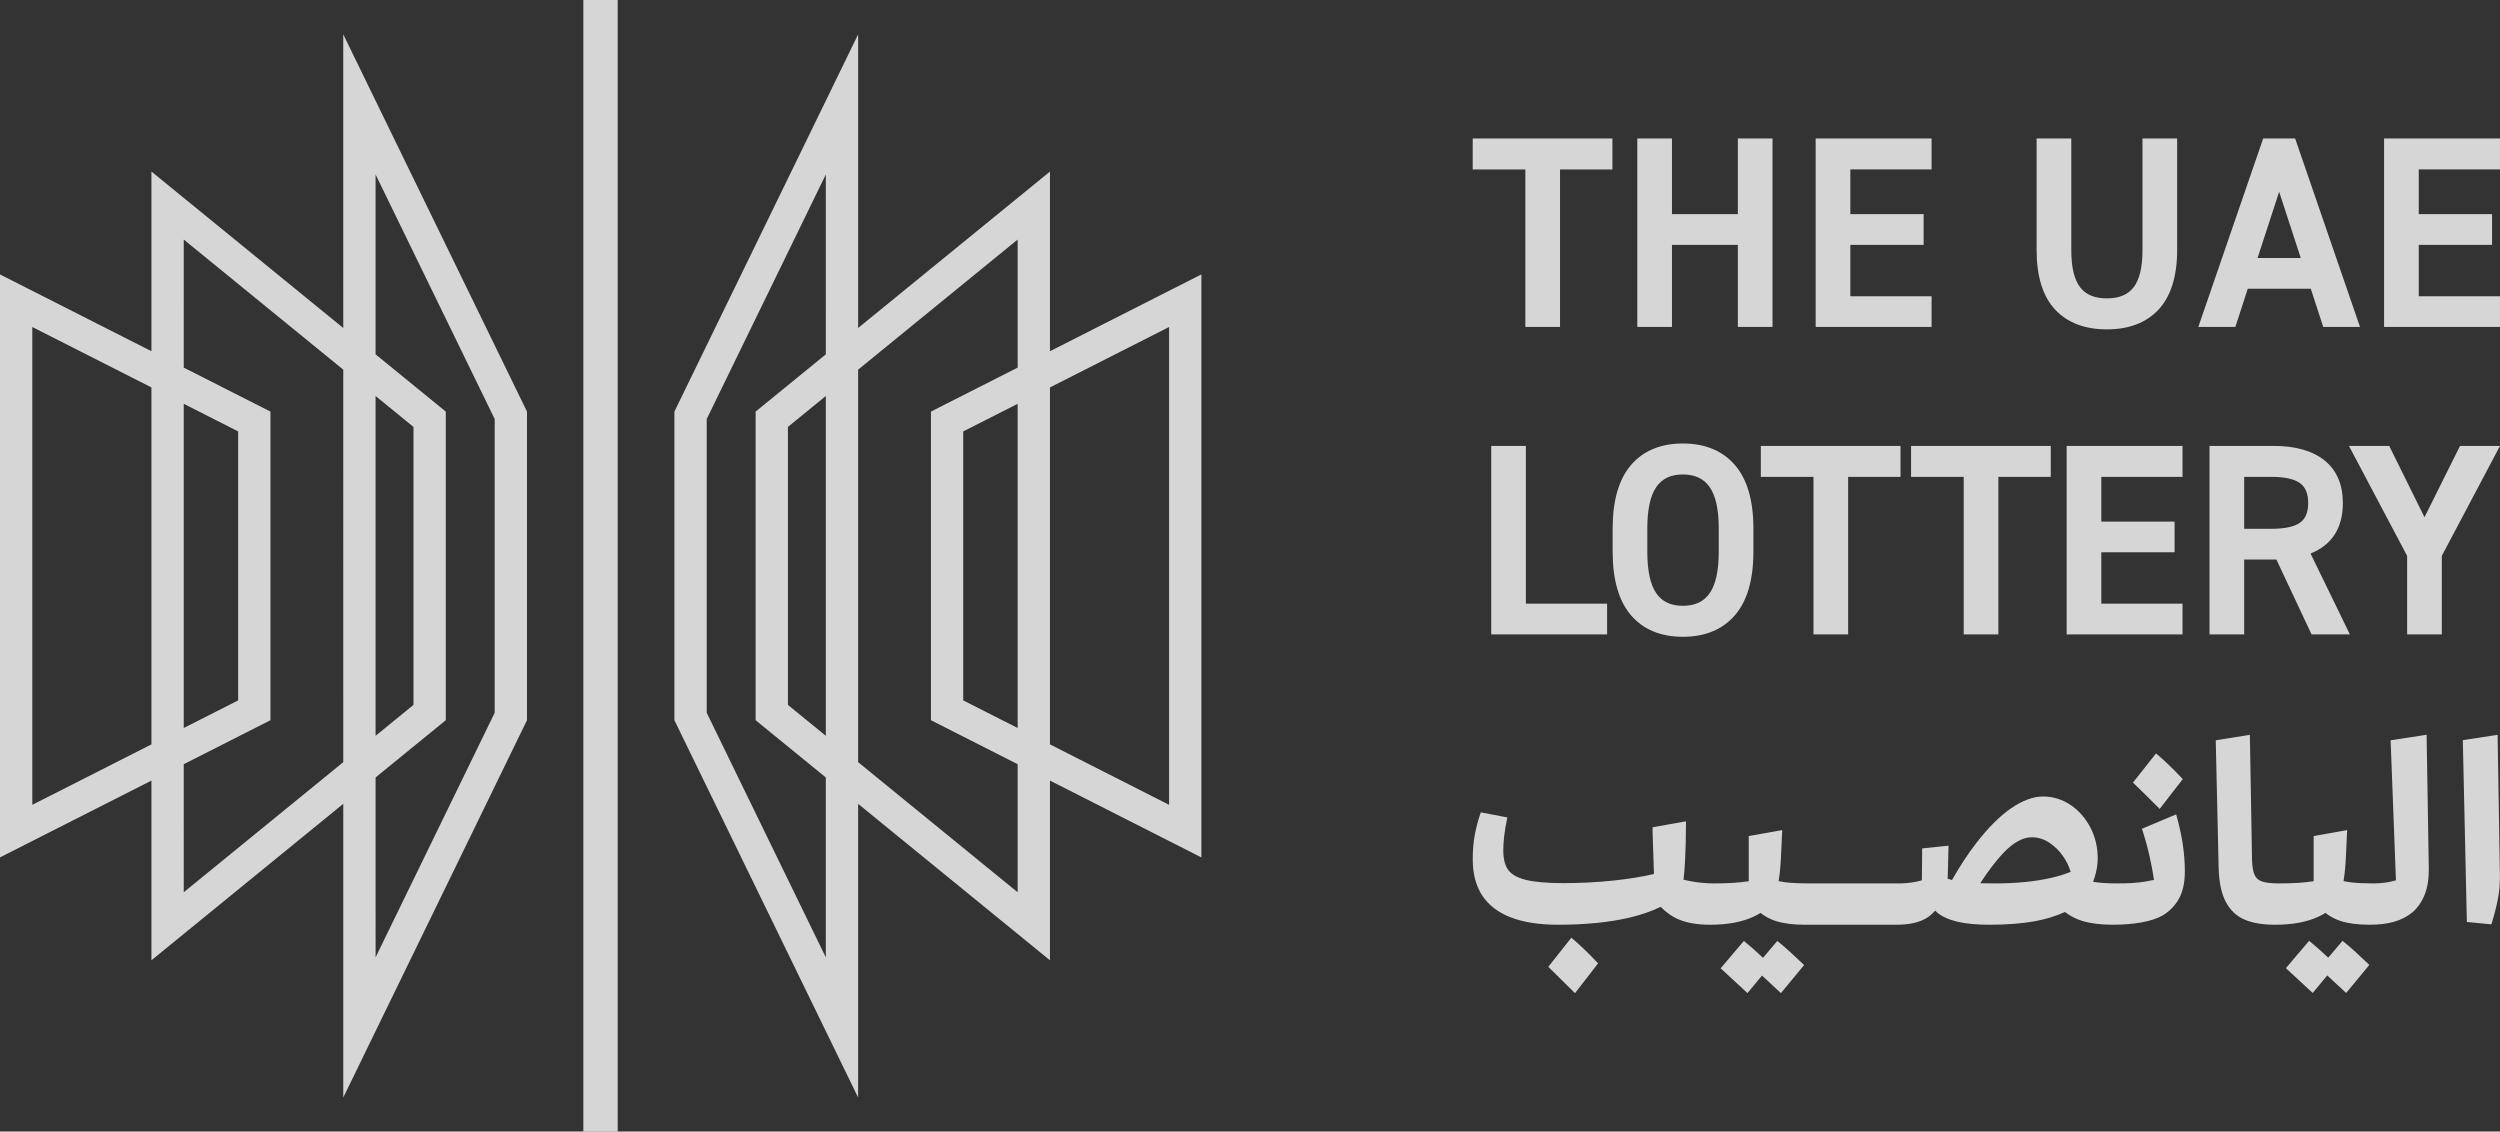 <svg xmlns="http://www.w3.org/2000/svg" xmlns:xlink="http://www.w3.org/1999/xlink" width="707px" height="320px" viewBox="0 0 707 320" version="1.1">
    <rect x="0" y="0" width="707" height="320" fill="#333333" stroke="none"/>
    <title>NL-logo-H</title>
    <g id="logo" stroke="none" stroke-width="1" fill="none" fill-rule="evenodd">
        <g id="logo物料" transform="translate(-200, -232)" fill="rgba(255, 255, 255, 0.80)">
            <path d="M364.969,552 L374.682,552 L374.682,232 L364.969,232 L364.969,552 Z M442.682,241.718 L442.68,324.755 L496.928,280.513 L496.928,331.325 L539.754,309.605 L539.754,474.473 L496.928,452.749 L496.928,503.568 L442.675,459.318 L442.674,542.362 L390.72,435.675 L390.72,348.399 L442.682,241.718 Z M433.544,281.34 L399.857,350.503 L399.857,433.573 L433.537,502.736 L433.538,451.865 L413.688,435.674 L413.688,348.4 L433.542,332.207 L433.544,281.34 Z M487.792,299.746 L442.679,336.537 L442.676,447.535 L487.792,484.332 L487.792,448.115 L463.267,435.675 L463.267,348.398 L487.792,335.959 L487.792,299.746 Z M530.618,324.476 L496.928,341.563 L496.928,442.513 L530.618,459.601 L530.618,324.476 Z M433.541,343.989 L422.824,352.731 L422.824,431.344 L433.539,440.083 L433.541,343.989 Z M487.792,346.196 L472.403,354.003 L472.403,430.073 L487.792,437.878 L487.792,346.196 Z M297.073,241.718 L349.035,348.399 L349.035,435.675 L297.081,542.362 L297.079,459.318 L242.826,503.568 L242.826,452.75 L200,474.474 L200,309.604 L242.826,331.326 L242.826,280.513 L297.074,324.755 L297.073,241.718 Z M306.211,281.34 L306.212,332.207 L326.067,348.4 L326.067,435.674 L306.216,451.865 L306.218,502.736 L339.898,433.573 L339.898,350.503 L306.211,281.34 Z M251.963,299.746 L251.962,335.96 L276.487,348.4 L276.487,435.676 L251.962,448.116 L251.963,484.332 L297.078,447.534 L297.075,336.537 L251.963,299.746 Z M209.138,324.478 L209.136,459.602 L242.826,442.513 L242.826,341.563 L209.138,324.478 Z M306.213,343.99 L306.215,440.082 L316.931,431.344 L316.931,352.731 L306.213,343.99 Z M251.962,346.196 L251.962,437.879 L267.351,430.074 L267.351,354.002 L251.962,346.196 Z M631.372,324.465 L641.177,324.465 L641.177,279.916 L655.993,279.916 L655.993,271.152 L616.48,271.152 L616.48,279.916 L631.372,279.916 L631.372,324.465 Z M672.833,301.245 L691.466,301.245 L691.466,324.465 L701.269,324.465 L701.269,271.152 L691.466,271.152 L691.466,292.558 L672.833,292.558 L672.833,271.152 L663.029,271.152 L663.029,324.465 L672.833,324.465 L672.833,301.245 Z M746.249,315.779 L723.275,315.779 L723.275,301.245 L744.003,301.245 L744.003,292.558 L723.275,292.558 L723.275,279.914 L746.249,279.914 L746.249,271.152 L713.47,271.152 L713.47,324.465 L746.249,324.465 L746.249,315.779 Z M795.827,325.146 C802.099,325.146 807.034,323.24 810.498,319.481 C813.945,315.736 815.697,310.098 815.697,302.725 L815.697,271.152 L805.892,271.152 L805.892,302.802 C805.892,307.546 805.063,311.045 803.424,313.203 C801.824,315.313 799.268,316.383 795.827,316.383 C792.34,316.383 789.855,315.342 788.23,313.203 C786.591,311.045 785.762,307.546 785.762,302.802 L785.762,271.152 L775.957,271.152 L775.957,302.802 C775.957,310.175 777.709,315.8 781.158,319.521 C784.622,323.252 789.557,325.146 795.827,325.146 M838.434,304.963 L844.547,286.233 L850.655,304.963 L838.434,304.963 Z M835.674,313.65 L853.492,313.65 L857.01,324.465 L867.409,324.465 L849.193,271.531 L849.064,271.154 L840.031,271.154 L821.682,324.465 L832.155,324.465 L835.674,313.65 Z M906.993,315.779 L884.021,315.779 L884.021,301.245 L904.75,301.245 L904.75,292.558 L884.021,292.558 L884.021,279.914 L906.993,279.914 L906.993,271.152 L874.217,271.152 L874.217,324.465 L906.993,324.465 L906.993,315.779 Z M621.718,358.104 L621.718,411.402 L654.488,411.402 L654.488,402.718 L631.518,402.718 L631.518,358.104 L621.718,358.104 Z M665.86,381.425 C665.86,376.123 666.708,372.196 668.381,369.757 C670.031,367.351 672.499,366.181 675.923,366.181 C679.352,366.181 681.831,367.353 683.506,369.759 C685.201,372.2 686.06,376.125 686.06,381.425 L686.06,388.08 C686.06,393.381 685.201,397.306 683.506,399.745 C681.833,402.153 679.352,403.322 675.923,403.322 C672.497,403.322 670.031,402.155 668.381,399.749 C666.708,397.31 665.86,393.385 665.86,388.08 L665.86,381.425 Z M675.923,412.084 C682.202,412.084 687.153,410.032 690.64,405.988 C694.106,401.97 695.862,395.945 695.862,388.08 L695.862,381.425 C695.862,373.561 694.106,367.536 690.64,363.515 C687.153,359.472 682.2,357.422 675.923,357.422 C669.645,357.422 664.706,359.472 661.242,363.517 C657.803,367.536 656.057,373.563 656.057,381.425 L656.057,388.08 C656.057,395.943 657.803,401.968 661.242,405.988 C664.706,410.032 669.645,412.084 675.923,412.084 L675.923,412.084 Z M722.654,411.402 L722.654,366.863 L737.468,366.863 L737.468,358.103 L697.961,358.103 L697.961,366.863 L712.851,366.863 L712.851,411.402 L722.654,411.402 Z M765.141,411.402 L765.141,366.863 L779.953,366.863 L779.953,358.103 L740.448,358.103 L740.448,366.863 L755.34,366.863 L755.34,411.402 L765.141,411.402 Z M784.448,411.402 L817.218,411.402 L817.218,402.718 L794.25,402.718 L794.25,388.187 L814.975,388.187 L814.975,379.503 L794.25,379.503 L794.25,366.863 L817.218,366.863 L817.218,358.103 L784.448,358.103 L784.448,411.402 Z M842.995,358.104 C849.184,358.104 854.035,359.494 857.414,362.237 C860.828,365.009 862.559,369.048 862.559,374.242 C862.559,381.306 859.486,386.111 853.42,388.537 L864.542,411.402 L853.71,411.402 L843.759,390.229 L834.652,390.229 L834.652,411.402 L824.851,411.402 L824.851,358.104 Z M875.667,358.104 L885.645,378.271 L895.695,358.104 L907,358.104 L890.542,389.201 L890.542,411.402 L880.739,411.402 L880.739,389.201 L864.283,358.104 L875.667,358.104 Z M842.397,366.863 L834.652,366.863 L834.652,381.545 L842.397,381.545 C846.099,381.545 848.796,380.968 850.415,379.832 C851.991,378.725 852.756,376.896 852.756,374.242 C852.756,371.587 851.989,369.745 850.408,368.611 C848.794,367.45 846.099,366.863 842.397,366.863 Z M644.898,497.629 L644.375,497.185 L637.859,505.42 L645.41,512.868 L651.94,504.438 L651.549,504.026 C649.099,501.441 646.858,499.289 644.898,497.629 M703.117,498.51 L702.613,498.108 L698.578,502.865 C696.493,500.913 694.843,499.452 693.658,498.51 L693.154,498.108 L686.601,505.835 L687.073,506.268 C689.298,508.299 691.494,510.332 693.664,512.366 L694.181,512.848 L698.295,507.883 C699.917,509.375 701.526,510.871 703.121,512.366 L703.638,512.848 L710.206,504.919 L709.758,504.493 C706.846,501.71 704.613,499.698 703.117,498.51 M777.786,457.248 C780.554,457.248 783.152,458.043 785.506,459.608 C787.841,461.164 789.732,463.302 791.13,465.959 C792.528,468.613 793.234,471.58 793.234,474.781 C793.234,476.552 792.913,478.419 792.286,480.331 C792.171,480.679 792.046,481.022 791.911,481.361 C793.604,481.671 795.846,481.828 798.573,481.83 C800.324,481.828 801.862,481.788 803.141,481.711 C804.401,481.632 805.567,481.501 806.603,481.318 C807.45,481.168 808.3,481.008 809.15,480.841 C808.846,478.758 808.438,476.569 807.936,474.323 C807.388,471.863 806.711,469.385 805.928,466.954 L805.738,466.373 L815.422,462.309 L815.622,463.035 C816.364,465.716 816.933,468.365 817.31,470.91 C817.682,473.449 817.872,475.996 817.872,478.477 C817.872,481.632 817.295,484.244 816.156,486.235 C815.016,488.231 813.45,489.813 811.498,490.941 C810.006,491.779 808.011,492.426 805.563,492.866 C803.182,493.294 800.472,493.511 797.512,493.515 C797.508,493.515 797.504,493.517 797.498,493.517 L797.419,493.517 C797.41,493.517 797.4,493.515 797.391,493.515 C794.098,493.507 791.234,493.149 788.882,492.447 C787.149,491.929 785.501,491.078 783.96,489.906 C781.448,491.065 778.629,491.937 775.561,492.501 C771.914,493.176 767.556,493.517 762.607,493.517 C759.018,493.517 755.97,493.23 753.547,492.655 C751.073,492.073 749.117,491.172 747.746,489.983 C747.573,489.836 747.411,489.682 747.255,489.523 C746.555,490.345 745.776,491.03 744.915,491.571 C742.855,492.863 739.958,493.517 736.298,493.517 L710.385,493.517 C707.095,493.517 704.31,493.155 702.115,492.441 C700.626,491.96 699.205,491.199 697.872,490.175 C697.288,490.537 696.653,490.882 695.964,491.207 C692.714,492.741 688.554,493.517 683.601,493.517 C680.191,493.517 677.285,493.042 674.964,492.104 C673.013,491.315 671.227,490.089 669.64,488.454 C667.009,489.719 664.076,490.735 660.864,491.492 C655.171,492.836 648.353,493.517 640.6,493.517 C635.349,493.517 630.883,492.828 627.329,491.467 C623.713,490.083 620.974,487.998 619.18,485.268 C617.397,482.545 616.489,479.099 616.489,475.022 C616.489,472.471 616.681,470.159 617.058,468.153 C617.429,466.155 617.945,464.18 618.591,462.278 L618.776,461.73 L626.288,463.173 L626.148,463.834 C625.836,465.306 625.584,466.8 625.402,468.275 C625.223,469.736 625.132,471.17 625.132,472.531 C625.132,474.897 625.594,476.739 626.515,478.007 C627.421,479.266 629.075,480.206 631.427,480.806 C633.874,481.432 637.465,481.748 642.109,481.748 C646.943,481.748 651.695,481.507 656.227,481.03 C660.539,480.577 664.408,479.948 667.734,479.164 C667.638,476.698 667.582,474.839 667.557,473.588 C667.53,472.255 667.463,470.275 667.357,467.659 L667.357,465.953 L676.791,464.267 L676.791,465.06 C676.791,468.675 676.698,472.284 676.514,475.78 C676.416,477.592 676.277,479.264 676.102,480.783 C677.12,481.026 678.16,481.23 679.212,481.397 C681.051,481.684 682.903,481.83 684.711,481.83 C686.736,481.83 688.592,481.778 690.235,481.671 C691.666,481.578 693.11,481.422 694.541,481.203 L694.541,468.442 L704.013,466.752 L703.817,471.037 C703.706,474.371 703.517,477.174 703.256,479.359 C703.177,479.99 703.092,480.598 702.998,481.182 C703.829,481.351 704.596,481.474 705.294,481.553 C706.9,481.736 708.985,481.83 711.499,481.83 L737.41,481.83 C738.383,481.83 739.483,481.738 740.689,481.555 C741.703,481.405 742.651,481.203 743.509,480.953 C743.557,478.123 743.58,475.316 743.58,472.531 L743.58,471.934 L751.042,471.152 L751.029,471.901 C750.979,474.746 750.904,477.611 750.806,480.504 C751.2,480.637 751.606,480.76 752.027,480.87 C754.268,476.918 756.568,473.412 758.901,470.398 C762.265,466.053 765.577,462.748 768.745,460.578 C771.972,458.37 775.013,457.248 777.786,457.248 Z M774.607,468.777 C772.003,468.777 769.224,470.342 766.35,473.426 C764.373,475.547 762.25,478.344 760.007,481.778 C761.232,481.813 762.605,481.83 764.115,481.83 C767.162,481.83 770.041,481.696 772.672,481.432 C775.328,481.166 777.79,480.777 779.981,480.279 C781.977,479.83 783.858,479.253 785.578,478.564 C785.151,477.072 784.447,475.605 783.477,474.192 C782.393,472.612 781.048,471.293 779.49,470.275 C777.965,469.281 776.321,468.777 774.607,468.777 Z M809.721,445.075 L810.246,445.516 C812.204,447.175 814.443,449.329 816.895,451.913 L817.288,452.323 L810.752,460.764 L810.218,460.225 C808.048,458.032 805.854,455.87 803.632,453.73 L803.201,453.312 L809.721,445.075 Z M862.965,498.474 L862.46,498.074 L858.428,502.829 C856.343,500.877 854.693,499.416 853.508,498.474 L853.006,498.072 L846.45,505.799 L846.923,506.232 C849.146,508.263 851.343,510.294 853.514,512.33 L854.028,512.812 L858.144,507.847 C859.767,509.341 861.375,510.835 862.971,512.33 L863.487,512.812 L870.053,504.883 L869.607,504.457 C866.695,501.674 864.462,499.66 862.965,498.474 M876.069,441.351 L877.569,480.96 C877.044,481.108 876.496,481.243 875.929,481.36 C875.186,481.518 874.409,481.636 873.615,481.713 C872.813,481.79 872.02,481.83 871.255,481.83 C868.741,481.83 866.654,481.736 865.052,481.553 C864.354,481.472 863.587,481.349 862.756,481.181 C862.85,480.596 862.935,479.99 863.012,479.358 C863.277,477.154 863.467,474.351 863.575,471.037 L863.771,466.753 L854.299,468.442 L854.299,481.204 C852.868,481.422 851.422,481.578 849.989,481.672 C848.35,481.778 846.494,481.83 844.469,481.83 C842.33,481.83 840.707,481.639 839.647,481.266 C838.674,480.923 838.008,480.327 837.603,479.447 C837.164,478.484 836.916,477.014 836.87,475.089 L836.262,439.807 L826.613,441.355 L827.434,477.533 C827.542,481.47 828.207,484.648 829.417,486.974 C830.646,489.353 832.442,491.064 834.748,492.059 C836.993,493.026 839.889,493.517 843.359,493.517 C848.312,493.517 852.472,492.741 855.72,491.205 C856.409,490.881 857.047,490.537 857.626,490.173 C858.963,491.199 860.382,491.959 861.871,492.441 C864.066,493.155 866.852,493.517 870.141,493.517 C872.738,493.517 875.046,493.239 876.996,492.689 C878.983,492.133 880.752,491.226 882.258,489.986 C883.714,488.739 884.872,487.058 885.701,484.989 C886.526,482.939 886.915,480.365 886.861,477.341 L886.241,439.792 L876.069,441.351 Z M896.485,441.312 L897.628,492.737 L904.552,493.407 L904.715,492.893 C905.404,490.688 905.975,488.448 906.404,486.234 C906.833,483.999 907.023,481.656 906.969,479.271 L906.323,439.811 L896.485,441.312 Z" id="NL-logo-H"/>
        </g>
    </g>
</svg>